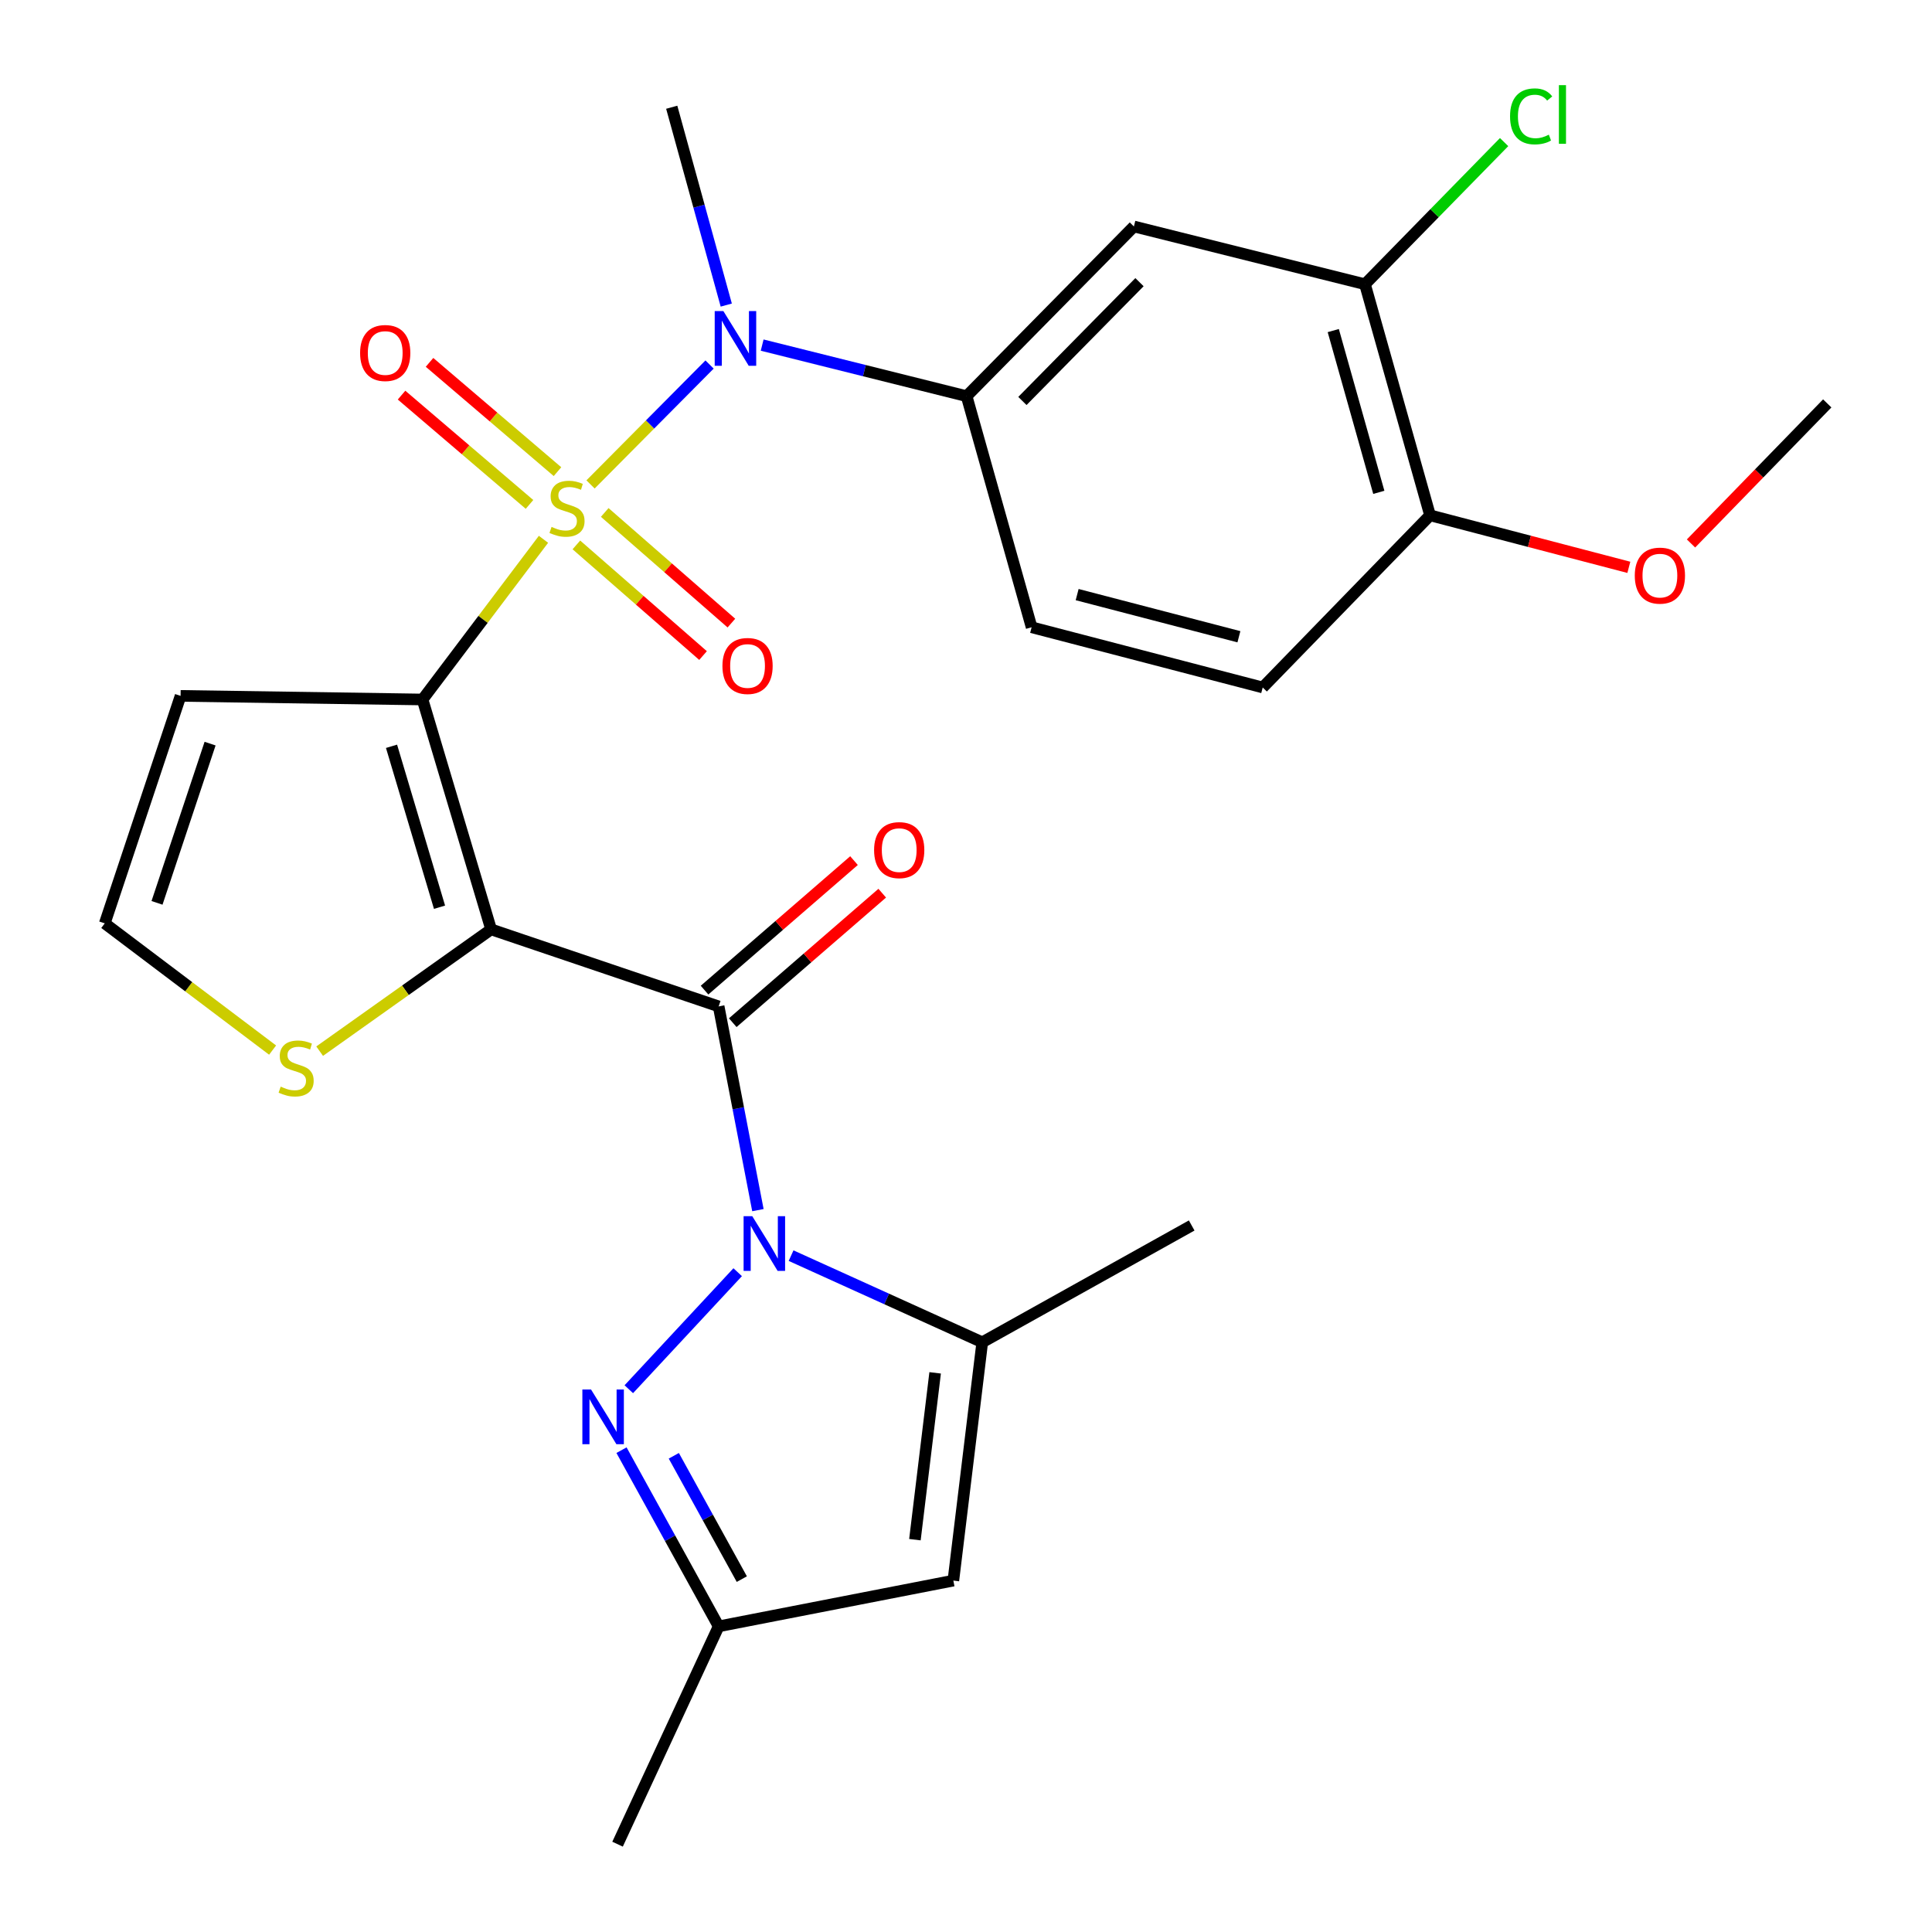 <?xml version='1.0' encoding='iso-8859-1'?>
<svg version='1.1' baseProfile='full'
              xmlns='http://www.w3.org/2000/svg'
                      xmlns:rdkit='http://www.rdkit.org/xml'
                      xmlns:xlink='http://www.w3.org/1999/xlink'
                  xml:space='preserve'
width='1000px' height='1000px' viewBox='0 0 1000 1000'>
<!-- END OF HEADER -->
<rect style='opacity:1.0;fill:#FFFFFF;stroke:none' width='1000' height='1000' x='0' y='0'> </rect>
<path class='bond-0' d='M 281.304,279.139 L 250.005,320.598' style='fill:none;fill-rule:evenodd;stroke:#CCCC00;stroke-width:6px;stroke-linecap:butt;stroke-linejoin:miter;stroke-opacity:1' />
<path class='bond-0' d='M 250.005,320.598 L 218.706,362.057' style='fill:none;fill-rule:evenodd;stroke:#000000;stroke-width:6px;stroke-linecap:butt;stroke-linejoin:miter;stroke-opacity:1' />
<path class='bond-5' d='M 305.661,250.738 L 336.466,219.706' style='fill:none;fill-rule:evenodd;stroke:#CCCC00;stroke-width:6px;stroke-linecap:butt;stroke-linejoin:miter;stroke-opacity:1' />
<path class='bond-5' d='M 336.466,219.706 L 367.27,188.673' style='fill:none;fill-rule:evenodd;stroke:#0000FF;stroke-width:6px;stroke-linecap:butt;stroke-linejoin:miter;stroke-opacity:1' />
<path class='bond-13' d='M 288.556,244.124 L 255.44,215.84' style='fill:none;fill-rule:evenodd;stroke:#CCCC00;stroke-width:6px;stroke-linecap:butt;stroke-linejoin:miter;stroke-opacity:1' />
<path class='bond-13' d='M 255.44,215.84 L 222.324,187.556' style='fill:none;fill-rule:evenodd;stroke:#FF0000;stroke-width:6px;stroke-linecap:butt;stroke-linejoin:miter;stroke-opacity:1' />
<path class='bond-13' d='M 274.071,261.084 L 240.955,232.8' style='fill:none;fill-rule:evenodd;stroke:#CCCC00;stroke-width:6px;stroke-linecap:butt;stroke-linejoin:miter;stroke-opacity:1' />
<path class='bond-13' d='M 240.955,232.8 L 207.839,204.516' style='fill:none;fill-rule:evenodd;stroke:#FF0000;stroke-width:6px;stroke-linecap:butt;stroke-linejoin:miter;stroke-opacity:1' />
<path class='bond-14' d='M 298.333,282.042 L 331.114,310.676' style='fill:none;fill-rule:evenodd;stroke:#CCCC00;stroke-width:6px;stroke-linecap:butt;stroke-linejoin:miter;stroke-opacity:1' />
<path class='bond-14' d='M 331.114,310.676 L 363.896,339.311' style='fill:none;fill-rule:evenodd;stroke:#FF0000;stroke-width:6px;stroke-linecap:butt;stroke-linejoin:miter;stroke-opacity:1' />
<path class='bond-14' d='M 313.006,265.243 L 345.787,293.878' style='fill:none;fill-rule:evenodd;stroke:#CCCC00;stroke-width:6px;stroke-linecap:butt;stroke-linejoin:miter;stroke-opacity:1' />
<path class='bond-14' d='M 345.787,293.878 L 378.569,322.512' style='fill:none;fill-rule:evenodd;stroke:#FF0000;stroke-width:6px;stroke-linecap:butt;stroke-linejoin:miter;stroke-opacity:1' />
<path class='bond-1' d='M 218.706,362.057 L 254.195,481.051' style='fill:none;fill-rule:evenodd;stroke:#000000;stroke-width:6px;stroke-linecap:butt;stroke-linejoin:miter;stroke-opacity:1' />
<path class='bond-1' d='M 202.655,386.281 L 227.497,469.576' style='fill:none;fill-rule:evenodd;stroke:#000000;stroke-width:6px;stroke-linecap:butt;stroke-linejoin:miter;stroke-opacity:1' />
<path class='bond-10' d='M 218.706,362.057 L 93.468,360.186' style='fill:none;fill-rule:evenodd;stroke:#000000;stroke-width:6px;stroke-linecap:butt;stroke-linejoin:miter;stroke-opacity:1' />
<path class='bond-3' d='M 254.195,481.051 L 371.974,520.913' style='fill:none;fill-rule:evenodd;stroke:#000000;stroke-width:6px;stroke-linecap:butt;stroke-linejoin:miter;stroke-opacity:1' />
<path class='bond-9' d='M 254.195,481.051 L 209.825,512.563' style='fill:none;fill-rule:evenodd;stroke:#000000;stroke-width:6px;stroke-linecap:butt;stroke-linejoin:miter;stroke-opacity:1' />
<path class='bond-9' d='M 209.825,512.563 L 165.455,544.075' style='fill:none;fill-rule:evenodd;stroke:#CCCC00;stroke-width:6px;stroke-linecap:butt;stroke-linejoin:miter;stroke-opacity:1' />
<path class='bond-2' d='M 392.297,626.364 L 382.135,573.639' style='fill:none;fill-rule:evenodd;stroke:#0000FF;stroke-width:6px;stroke-linecap:butt;stroke-linejoin:miter;stroke-opacity:1' />
<path class='bond-2' d='M 382.135,573.639 L 371.974,520.913' style='fill:none;fill-rule:evenodd;stroke:#000000;stroke-width:6px;stroke-linecap:butt;stroke-linejoin:miter;stroke-opacity:1' />
<path class='bond-4' d='M 381.825,658.485 L 325.47,719.058' style='fill:none;fill-rule:evenodd;stroke:#0000FF;stroke-width:6px;stroke-linecap:butt;stroke-linejoin:miter;stroke-opacity:1' />
<path class='bond-6' d='M 409.464,649.919 L 458.939,672.341' style='fill:none;fill-rule:evenodd;stroke:#0000FF;stroke-width:6px;stroke-linecap:butt;stroke-linejoin:miter;stroke-opacity:1' />
<path class='bond-6' d='M 458.939,672.341 L 508.414,694.763' style='fill:none;fill-rule:evenodd;stroke:#000000;stroke-width:6px;stroke-linecap:butt;stroke-linejoin:miter;stroke-opacity:1' />
<path class='bond-17' d='M 379.276,529.342 L 417.958,495.825' style='fill:none;fill-rule:evenodd;stroke:#000000;stroke-width:6px;stroke-linecap:butt;stroke-linejoin:miter;stroke-opacity:1' />
<path class='bond-17' d='M 417.958,495.825 L 456.64,462.308' style='fill:none;fill-rule:evenodd;stroke:#FF0000;stroke-width:6px;stroke-linecap:butt;stroke-linejoin:miter;stroke-opacity:1' />
<path class='bond-17' d='M 364.671,512.485 L 403.352,478.968' style='fill:none;fill-rule:evenodd;stroke:#000000;stroke-width:6px;stroke-linecap:butt;stroke-linejoin:miter;stroke-opacity:1' />
<path class='bond-17' d='M 403.352,478.968 L 442.034,445.451' style='fill:none;fill-rule:evenodd;stroke:#FF0000;stroke-width:6px;stroke-linecap:butt;stroke-linejoin:miter;stroke-opacity:1' />
<path class='bond-11' d='M 321.689,750.605 L 346.831,796.201' style='fill:none;fill-rule:evenodd;stroke:#0000FF;stroke-width:6px;stroke-linecap:butt;stroke-linejoin:miter;stroke-opacity:1' />
<path class='bond-11' d='M 346.831,796.201 L 371.974,841.797' style='fill:none;fill-rule:evenodd;stroke:#000000;stroke-width:6px;stroke-linecap:butt;stroke-linejoin:miter;stroke-opacity:1' />
<path class='bond-11' d='M 348.763,753.514 L 366.363,785.431' style='fill:none;fill-rule:evenodd;stroke:#0000FF;stroke-width:6px;stroke-linecap:butt;stroke-linejoin:miter;stroke-opacity:1' />
<path class='bond-11' d='M 366.363,785.431 L 383.962,817.348' style='fill:none;fill-rule:evenodd;stroke:#000000;stroke-width:6px;stroke-linecap:butt;stroke-linejoin:miter;stroke-opacity:1' />
<path class='bond-8' d='M 394.495,178.625 L 447.409,191.843' style='fill:none;fill-rule:evenodd;stroke:#0000FF;stroke-width:6px;stroke-linecap:butt;stroke-linejoin:miter;stroke-opacity:1' />
<path class='bond-8' d='M 447.409,191.843 L 500.322,205.06' style='fill:none;fill-rule:evenodd;stroke:#000000;stroke-width:6px;stroke-linecap:butt;stroke-linejoin:miter;stroke-opacity:1' />
<path class='bond-23' d='M 375.914,157.909 L 361.8,106.71' style='fill:none;fill-rule:evenodd;stroke:#0000FF;stroke-width:6px;stroke-linecap:butt;stroke-linejoin:miter;stroke-opacity:1' />
<path class='bond-23' d='M 361.8,106.71 L 347.687,55.51' style='fill:none;fill-rule:evenodd;stroke:#000000;stroke-width:6px;stroke-linecap:butt;stroke-linejoin:miter;stroke-opacity:1' />
<path class='bond-7' d='M 508.414,694.763 L 493.457,818.118' style='fill:none;fill-rule:evenodd;stroke:#000000;stroke-width:6px;stroke-linecap:butt;stroke-linejoin:miter;stroke-opacity:1' />
<path class='bond-7' d='M 484.028,710.581 L 473.559,796.93' style='fill:none;fill-rule:evenodd;stroke:#000000;stroke-width:6px;stroke-linecap:butt;stroke-linejoin:miter;stroke-opacity:1' />
<path class='bond-22' d='M 508.414,694.763 L 616.812,634.306' style='fill:none;fill-rule:evenodd;stroke:#000000;stroke-width:6px;stroke-linecap:butt;stroke-linejoin:miter;stroke-opacity:1' />
<path class='bond-29' d='M 493.457,818.118 L 371.974,841.797' style='fill:none;fill-rule:evenodd;stroke:#000000;stroke-width:6px;stroke-linecap:butt;stroke-linejoin:miter;stroke-opacity:1' />
<path class='bond-12' d='M 500.322,205.06 L 586.9,117.219' style='fill:none;fill-rule:evenodd;stroke:#000000;stroke-width:6px;stroke-linecap:butt;stroke-linejoin:miter;stroke-opacity:1' />
<path class='bond-12' d='M 529.194,207.541 L 589.799,146.052' style='fill:none;fill-rule:evenodd;stroke:#000000;stroke-width:6px;stroke-linecap:butt;stroke-linejoin:miter;stroke-opacity:1' />
<path class='bond-19' d='M 500.322,205.06 L 533.964,324.673' style='fill:none;fill-rule:evenodd;stroke:#000000;stroke-width:6px;stroke-linecap:butt;stroke-linejoin:miter;stroke-opacity:1' />
<path class='bond-27' d='M 141.097,543.523 L 97.661,510.725' style='fill:none;fill-rule:evenodd;stroke:#CCCC00;stroke-width:6px;stroke-linecap:butt;stroke-linejoin:miter;stroke-opacity:1' />
<path class='bond-27' d='M 97.661,510.725 L 54.224,477.928' style='fill:none;fill-rule:evenodd;stroke:#000000;stroke-width:6px;stroke-linecap:butt;stroke-linejoin:miter;stroke-opacity:1' />
<path class='bond-16' d='M 93.468,360.186 L 54.224,477.928' style='fill:none;fill-rule:evenodd;stroke:#000000;stroke-width:6px;stroke-linecap:butt;stroke-linejoin:miter;stroke-opacity:1' />
<path class='bond-16' d='M 108.741,384.9 L 81.271,467.319' style='fill:none;fill-rule:evenodd;stroke:#000000;stroke-width:6px;stroke-linecap:butt;stroke-linejoin:miter;stroke-opacity:1' />
<path class='bond-25' d='M 371.974,841.797 L 319.645,954.545' style='fill:none;fill-rule:evenodd;stroke:#000000;stroke-width:6px;stroke-linecap:butt;stroke-linejoin:miter;stroke-opacity:1' />
<path class='bond-15' d='M 586.9,117.219 L 706.513,147.119' style='fill:none;fill-rule:evenodd;stroke:#000000;stroke-width:6px;stroke-linecap:butt;stroke-linejoin:miter;stroke-opacity:1' />
<path class='bond-21' d='M 706.513,147.119 L 742.52,110.334' style='fill:none;fill-rule:evenodd;stroke:#000000;stroke-width:6px;stroke-linecap:butt;stroke-linejoin:miter;stroke-opacity:1' />
<path class='bond-21' d='M 742.52,110.334 L 778.527,73.549' style='fill:none;fill-rule:evenodd;stroke:#00CC00;stroke-width:6px;stroke-linecap:butt;stroke-linejoin:miter;stroke-opacity:1' />
<path class='bond-28' d='M 706.513,147.119 L 740.192,266.731' style='fill:none;fill-rule:evenodd;stroke:#000000;stroke-width:6px;stroke-linecap:butt;stroke-linejoin:miter;stroke-opacity:1' />
<path class='bond-28' d='M 690.095,171.106 L 713.671,254.835' style='fill:none;fill-rule:evenodd;stroke:#000000;stroke-width:6px;stroke-linecap:butt;stroke-linejoin:miter;stroke-opacity:1' />
<path class='bond-18' d='M 740.192,266.731 L 653.577,355.837' style='fill:none;fill-rule:evenodd;stroke:#000000;stroke-width:6px;stroke-linecap:butt;stroke-linejoin:miter;stroke-opacity:1' />
<path class='bond-24' d='M 740.192,266.731 L 791.639,280.192' style='fill:none;fill-rule:evenodd;stroke:#000000;stroke-width:6px;stroke-linecap:butt;stroke-linejoin:miter;stroke-opacity:1' />
<path class='bond-24' d='M 791.639,280.192 L 843.086,293.653' style='fill:none;fill-rule:evenodd;stroke:#FF0000;stroke-width:6px;stroke-linecap:butt;stroke-linejoin:miter;stroke-opacity:1' />
<path class='bond-20' d='M 533.964,324.673 L 653.577,355.837' style='fill:none;fill-rule:evenodd;stroke:#000000;stroke-width:6px;stroke-linecap:butt;stroke-linejoin:miter;stroke-opacity:1' />
<path class='bond-20' d='M 557.53,307.764 L 641.259,329.579' style='fill:none;fill-rule:evenodd;stroke:#000000;stroke-width:6px;stroke-linecap:butt;stroke-linejoin:miter;stroke-opacity:1' />
<path class='bond-26' d='M 875.266,281.299 L 910.521,245.051' style='fill:none;fill-rule:evenodd;stroke:#FF0000;stroke-width:6px;stroke-linecap:butt;stroke-linejoin:miter;stroke-opacity:1' />
<path class='bond-26' d='M 910.521,245.051 L 945.776,208.802' style='fill:none;fill-rule:evenodd;stroke:#000000;stroke-width:6px;stroke-linecap:butt;stroke-linejoin:miter;stroke-opacity:1' />
<path  class='atom-0' d='M 285.487 272.722
Q 285.807 272.842, 287.127 273.402
Q 288.447 273.962, 289.887 274.322
Q 291.367 274.642, 292.807 274.642
Q 295.487 274.642, 297.047 273.362
Q 298.607 272.042, 298.607 269.762
Q 298.607 268.202, 297.807 267.242
Q 297.047 266.282, 295.847 265.762
Q 294.647 265.242, 292.647 264.642
Q 290.127 263.882, 288.607 263.162
Q 287.127 262.442, 286.047 260.922
Q 285.007 259.402, 285.007 256.842
Q 285.007 253.282, 287.407 251.082
Q 289.847 248.882, 294.647 248.882
Q 297.927 248.882, 301.647 250.442
L 300.727 253.522
Q 297.327 252.122, 294.767 252.122
Q 292.007 252.122, 290.487 253.282
Q 288.967 254.402, 289.007 256.362
Q 289.007 257.882, 289.767 258.802
Q 290.567 259.722, 291.687 260.242
Q 292.847 260.762, 294.767 261.362
Q 297.327 262.162, 298.847 262.962
Q 300.367 263.762, 301.447 265.402
Q 302.567 267.002, 302.567 269.762
Q 302.567 273.682, 299.927 275.802
Q 297.327 277.882, 292.967 277.882
Q 290.447 277.882, 288.527 277.322
Q 286.647 276.802, 284.407 275.882
L 285.487 272.722
' fill='#CCCC00'/>
<path  class='atom-3' d='M 389.368 629.489
L 398.648 644.489
Q 399.568 645.969, 401.048 648.649
Q 402.528 651.329, 402.608 651.489
L 402.608 629.489
L 406.368 629.489
L 406.368 657.809
L 402.488 657.809
L 392.528 641.409
Q 391.368 639.489, 390.128 637.289
Q 388.928 635.089, 388.568 634.409
L 388.568 657.809
L 384.888 657.809
L 384.888 629.489
L 389.368 629.489
' fill='#0000FF'/>
<path  class='atom-5' d='M 305.913 719.189
L 315.193 734.189
Q 316.113 735.669, 317.593 738.349
Q 319.073 741.029, 319.153 741.189
L 319.153 719.189
L 322.913 719.189
L 322.913 747.509
L 319.033 747.509
L 309.073 731.109
Q 307.913 729.189, 306.673 726.989
Q 305.473 724.789, 305.113 724.109
L 305.113 747.509
L 301.433 747.509
L 301.433 719.189
L 305.913 719.189
' fill='#0000FF'/>
<path  class='atom-6' d='M 374.412 161.012
L 383.692 176.012
Q 384.612 177.492, 386.092 180.172
Q 387.572 182.852, 387.652 183.012
L 387.652 161.012
L 391.412 161.012
L 391.412 189.332
L 387.532 189.332
L 377.572 172.932
Q 376.412 171.012, 375.172 168.812
Q 373.972 166.612, 373.612 165.932
L 373.612 189.332
L 369.932 189.332
L 369.932 161.012
L 374.412 161.012
' fill='#0000FF'/>
<path  class='atom-10' d='M 145.28 562.442
Q 145.6 562.562, 146.92 563.122
Q 148.24 563.682, 149.68 564.042
Q 151.16 564.362, 152.6 564.362
Q 155.28 564.362, 156.84 563.082
Q 158.4 561.762, 158.4 559.482
Q 158.4 557.922, 157.6 556.962
Q 156.84 556.002, 155.64 555.482
Q 154.44 554.962, 152.44 554.362
Q 149.92 553.602, 148.4 552.882
Q 146.92 552.162, 145.84 550.642
Q 144.8 549.122, 144.8 546.562
Q 144.8 543.002, 147.2 540.802
Q 149.64 538.602, 154.44 538.602
Q 157.72 538.602, 161.44 540.162
L 160.52 543.242
Q 157.12 541.842, 154.56 541.842
Q 151.8 541.842, 150.28 543.002
Q 148.76 544.122, 148.8 546.082
Q 148.8 547.602, 149.56 548.522
Q 150.36 549.442, 151.48 549.962
Q 152.64 550.482, 154.56 551.082
Q 157.12 551.882, 158.64 552.682
Q 160.16 553.482, 161.24 555.122
Q 162.36 556.722, 162.36 559.482
Q 162.36 563.402, 159.72 565.522
Q 157.12 567.602, 152.76 567.602
Q 150.24 567.602, 148.32 567.042
Q 146.44 566.522, 144.2 565.602
L 145.28 562.442
' fill='#CCCC00'/>
<path  class='atom-14' d='M 186.388 182.712
Q 186.388 175.912, 189.748 172.112
Q 193.108 168.312, 199.388 168.312
Q 205.668 168.312, 209.028 172.112
Q 212.388 175.912, 212.388 182.712
Q 212.388 189.592, 208.988 193.512
Q 205.588 197.392, 199.388 197.392
Q 193.148 197.392, 189.748 193.512
Q 186.388 189.632, 186.388 182.712
M 199.388 194.192
Q 203.708 194.192, 206.028 191.312
Q 208.388 188.392, 208.388 182.712
Q 208.388 177.152, 206.028 174.352
Q 203.708 171.512, 199.388 171.512
Q 195.068 171.512, 192.708 174.312
Q 190.388 177.112, 190.388 182.712
Q 190.388 188.432, 192.708 191.312
Q 195.068 194.192, 199.388 194.192
' fill='#FF0000'/>
<path  class='atom-15' d='M 373.93 344.703
Q 373.93 337.903, 377.29 334.103
Q 380.65 330.303, 386.93 330.303
Q 393.21 330.303, 396.57 334.103
Q 399.93 337.903, 399.93 344.703
Q 399.93 351.583, 396.53 355.503
Q 393.13 359.383, 386.93 359.383
Q 380.69 359.383, 377.29 355.503
Q 373.93 351.623, 373.93 344.703
M 386.93 356.183
Q 391.25 356.183, 393.57 353.303
Q 395.93 350.383, 395.93 344.703
Q 395.93 339.143, 393.57 336.343
Q 391.25 333.503, 386.93 333.503
Q 382.61 333.503, 380.25 336.303
Q 377.93 339.103, 377.93 344.703
Q 377.93 350.423, 380.25 353.303
Q 382.61 356.183, 386.93 356.183
' fill='#FF0000'/>
<path  class='atom-18' d='M 452.428 440.016
Q 452.428 433.216, 455.788 429.416
Q 459.148 425.616, 465.428 425.616
Q 471.708 425.616, 475.068 429.416
Q 478.428 433.216, 478.428 440.016
Q 478.428 446.896, 475.028 450.816
Q 471.628 454.696, 465.428 454.696
Q 459.188 454.696, 455.788 450.816
Q 452.428 446.936, 452.428 440.016
M 465.428 451.496
Q 469.748 451.496, 472.068 448.616
Q 474.428 445.696, 474.428 440.016
Q 474.428 434.456, 472.068 431.656
Q 469.748 428.816, 465.428 428.816
Q 461.108 428.816, 458.748 431.616
Q 456.428 434.416, 456.428 440.016
Q 456.428 445.736, 458.748 448.616
Q 461.108 451.496, 465.428 451.496
' fill='#FF0000'/>
<path  class='atom-22' d='M 781.6 60.232
Q 781.6 53.192, 784.88 49.512
Q 788.2 45.792, 794.48 45.792
Q 800.32 45.792, 803.44 49.912
L 800.8 52.072
Q 798.52 49.072, 794.48 49.072
Q 790.2 49.072, 787.92 51.952
Q 785.68 54.792, 785.68 60.232
Q 785.68 65.832, 788 68.712
Q 790.36 71.592, 794.92 71.592
Q 798.04 71.592, 801.68 69.712
L 802.8 72.712
Q 801.32 73.672, 799.08 74.232
Q 796.84 74.792, 794.36 74.792
Q 788.2 74.792, 784.88 71.032
Q 781.6 67.272, 781.6 60.232
' fill='#00CC00'/>
<path  class='atom-22' d='M 806.88 44.072
L 810.56 44.072
L 810.56 74.432
L 806.88 74.432
L 806.88 44.072
' fill='#00CC00'/>
<path  class='atom-25' d='M 846.161 297.938
Q 846.161 291.138, 849.521 287.338
Q 852.881 283.538, 859.161 283.538
Q 865.441 283.538, 868.801 287.338
Q 872.161 291.138, 872.161 297.938
Q 872.161 304.818, 868.761 308.738
Q 865.361 312.618, 859.161 312.618
Q 852.921 312.618, 849.521 308.738
Q 846.161 304.858, 846.161 297.938
M 859.161 309.418
Q 863.481 309.418, 865.801 306.538
Q 868.161 303.618, 868.161 297.938
Q 868.161 292.378, 865.801 289.578
Q 863.481 286.738, 859.161 286.738
Q 854.841 286.738, 852.481 289.538
Q 850.161 292.338, 850.161 297.938
Q 850.161 303.658, 852.481 306.538
Q 854.841 309.418, 859.161 309.418
' fill='#FF0000'/>
</svg>

